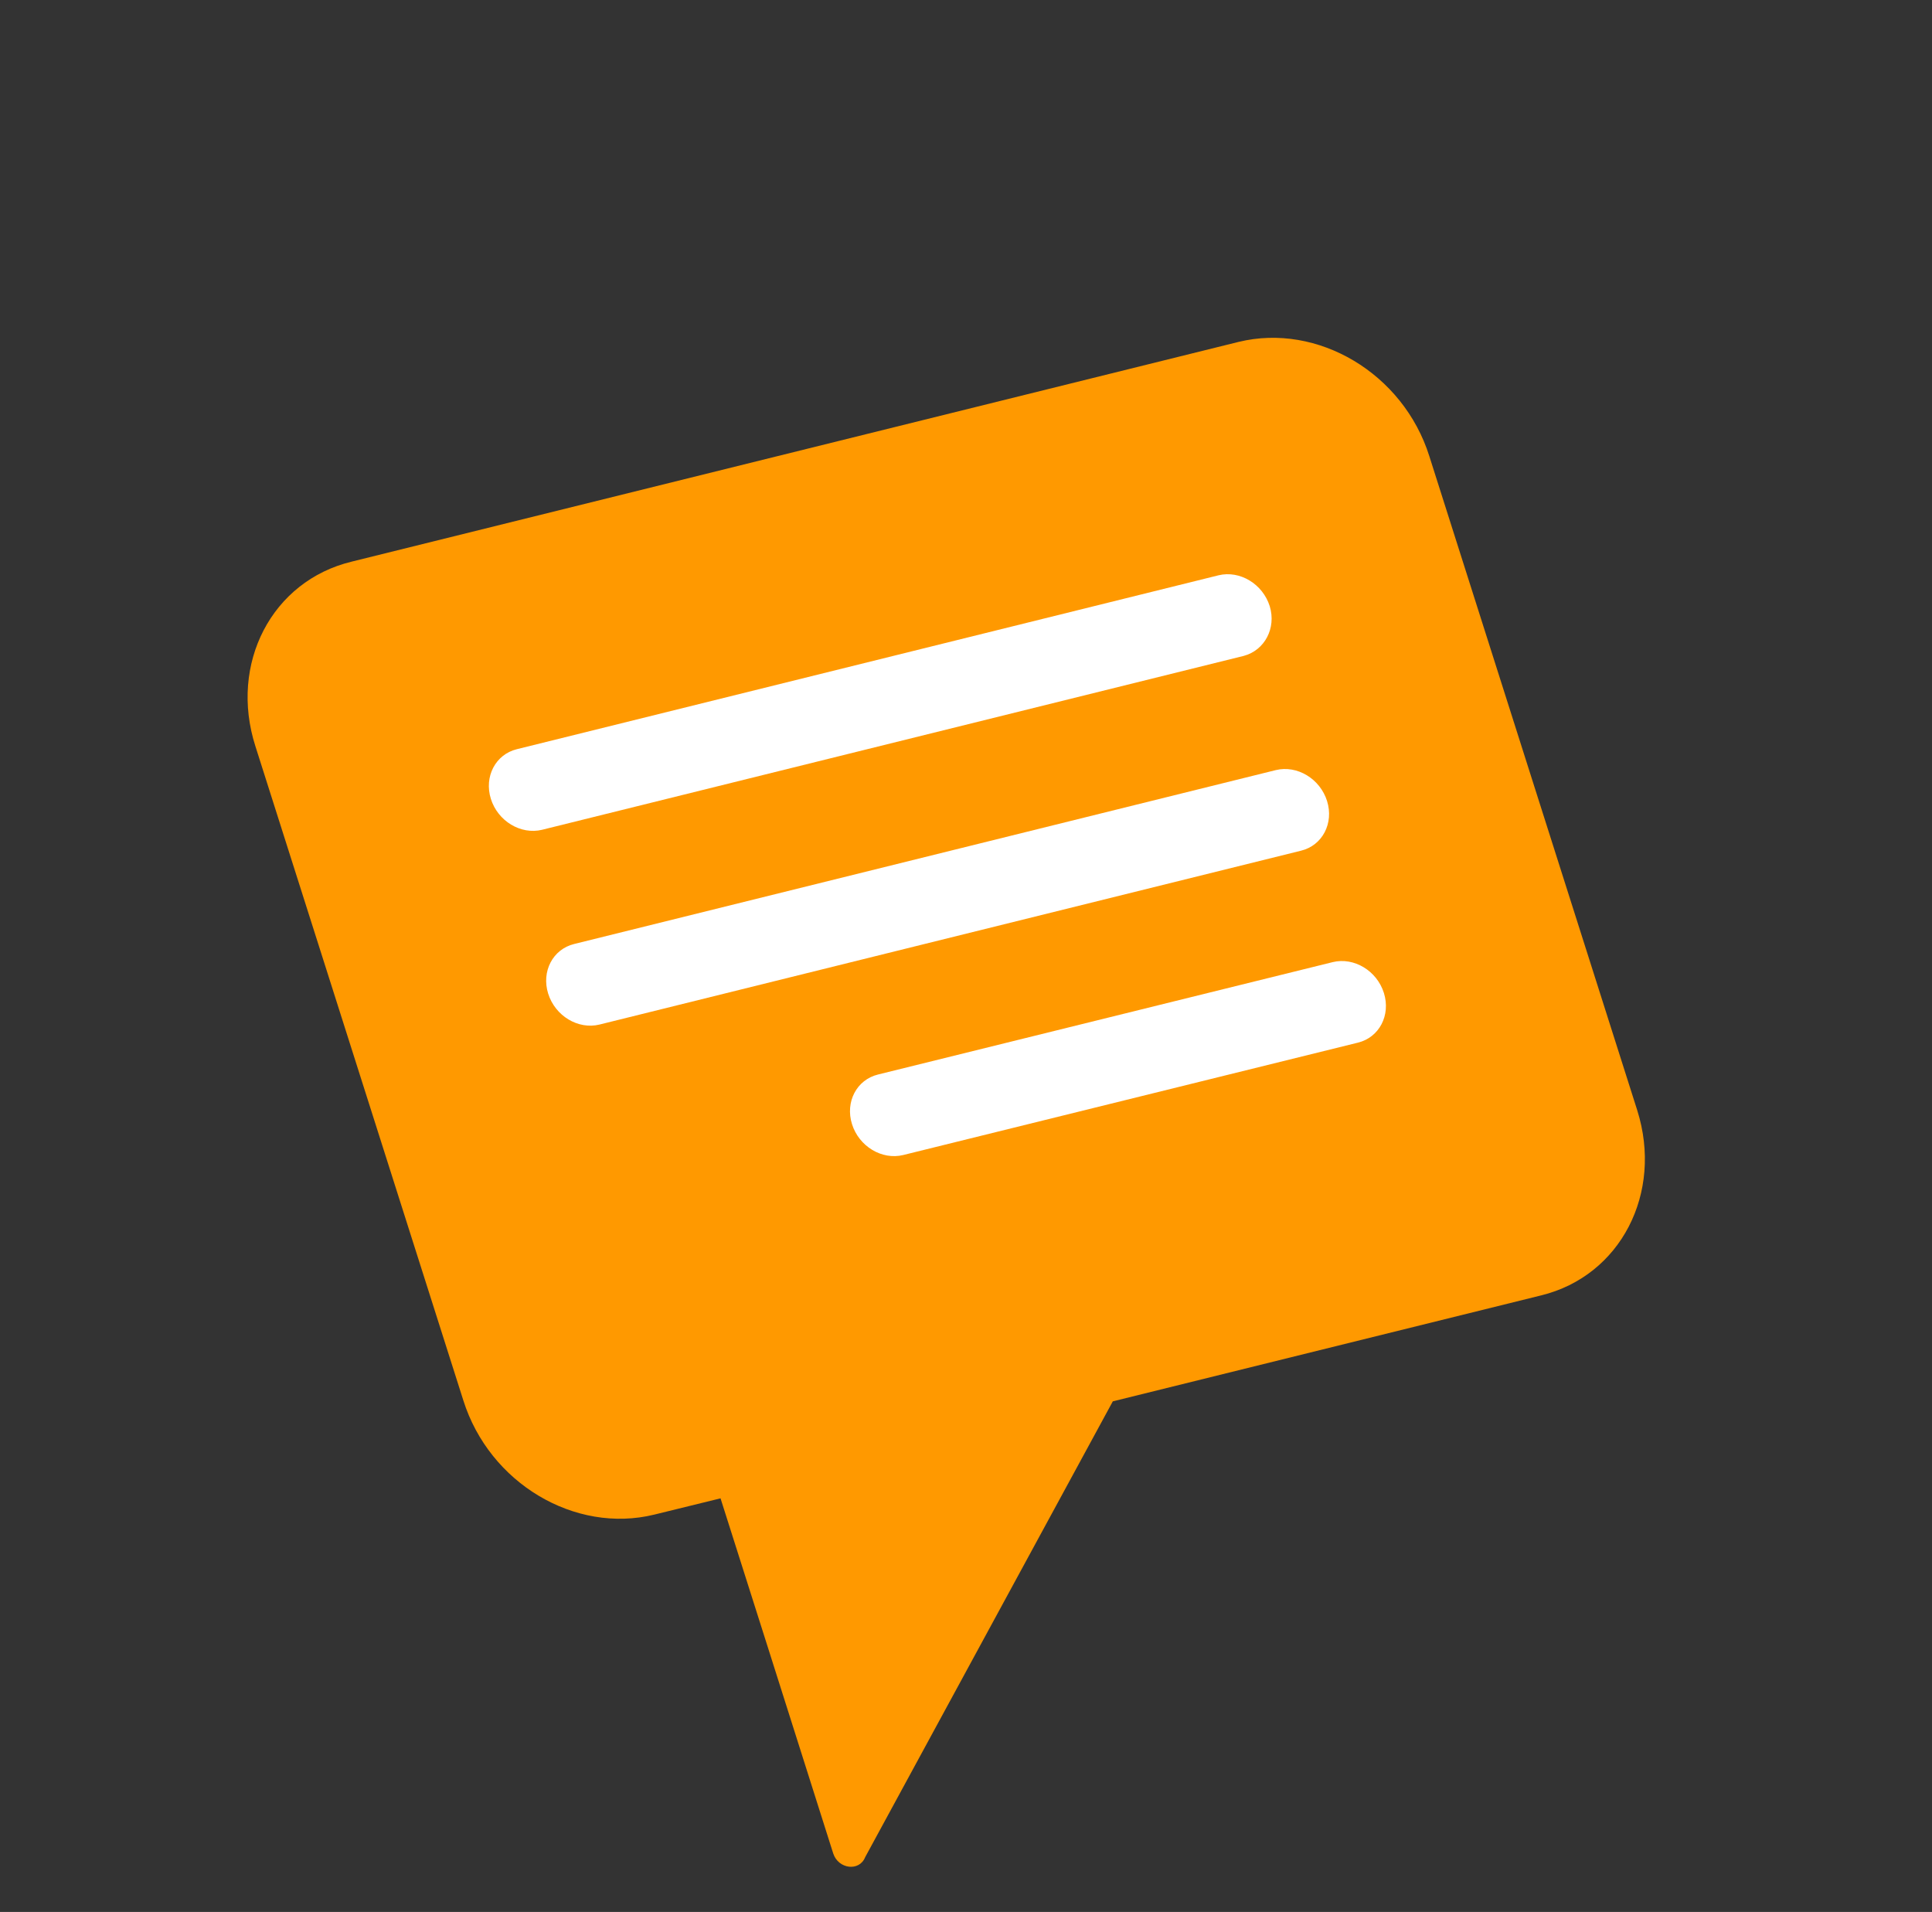 <?xml version="1.0" encoding="UTF-8"?> <svg xmlns="http://www.w3.org/2000/svg" width="96" height="95" viewBox="0 0 96 95" fill="none"><rect x="0" y="0" width="96" height="95" fill="#333333" stroke="none"/> <path d="M12.691 37.079L23.023 69.582C24.318 73.694 28.564 76.222 32.509 75.257L35.803 74.448L38.213 82.035L41.403 92.095C41.657 92.87 42.7 93.003 42.988 92.28L55.295 69.629L76.579 64.364C80.524 63.398 82.649 59.281 81.354 55.169L71.022 22.665C69.727 18.553 65.48 16.025 61.536 16.99L17.481 27.904C13.502 28.863 11.377 32.98 12.691 37.079Z" fill="#FF9900"></path> <path d="M61.801 32.589L26.937 41.229C25.877 41.487 24.738 40.8 24.391 39.694C24.045 38.587 24.624 37.483 25.683 37.225L60.548 28.585C61.608 28.327 62.746 29.015 63.093 30.121C63.424 31.206 62.845 32.31 61.801 32.589Z" fill="white"></path> <path d="M64.648 42.268L29.784 50.908C28.724 51.166 27.586 50.478 27.239 49.372C26.892 48.266 27.471 47.162 28.531 46.904L63.395 38.264C64.455 38.006 65.594 38.694 65.941 39.8C66.287 40.906 65.708 42.01 64.648 42.268Z" fill="white"></path> <path d="M67.475 51.806L44.879 57.39C43.82 57.648 42.682 56.961 42.336 55.856C41.989 54.751 42.568 53.648 43.627 53.39L66.222 47.805C67.282 47.547 68.419 48.234 68.766 49.339C69.112 50.444 68.534 51.547 67.475 51.806Z" fill="white"></path> </svg> 